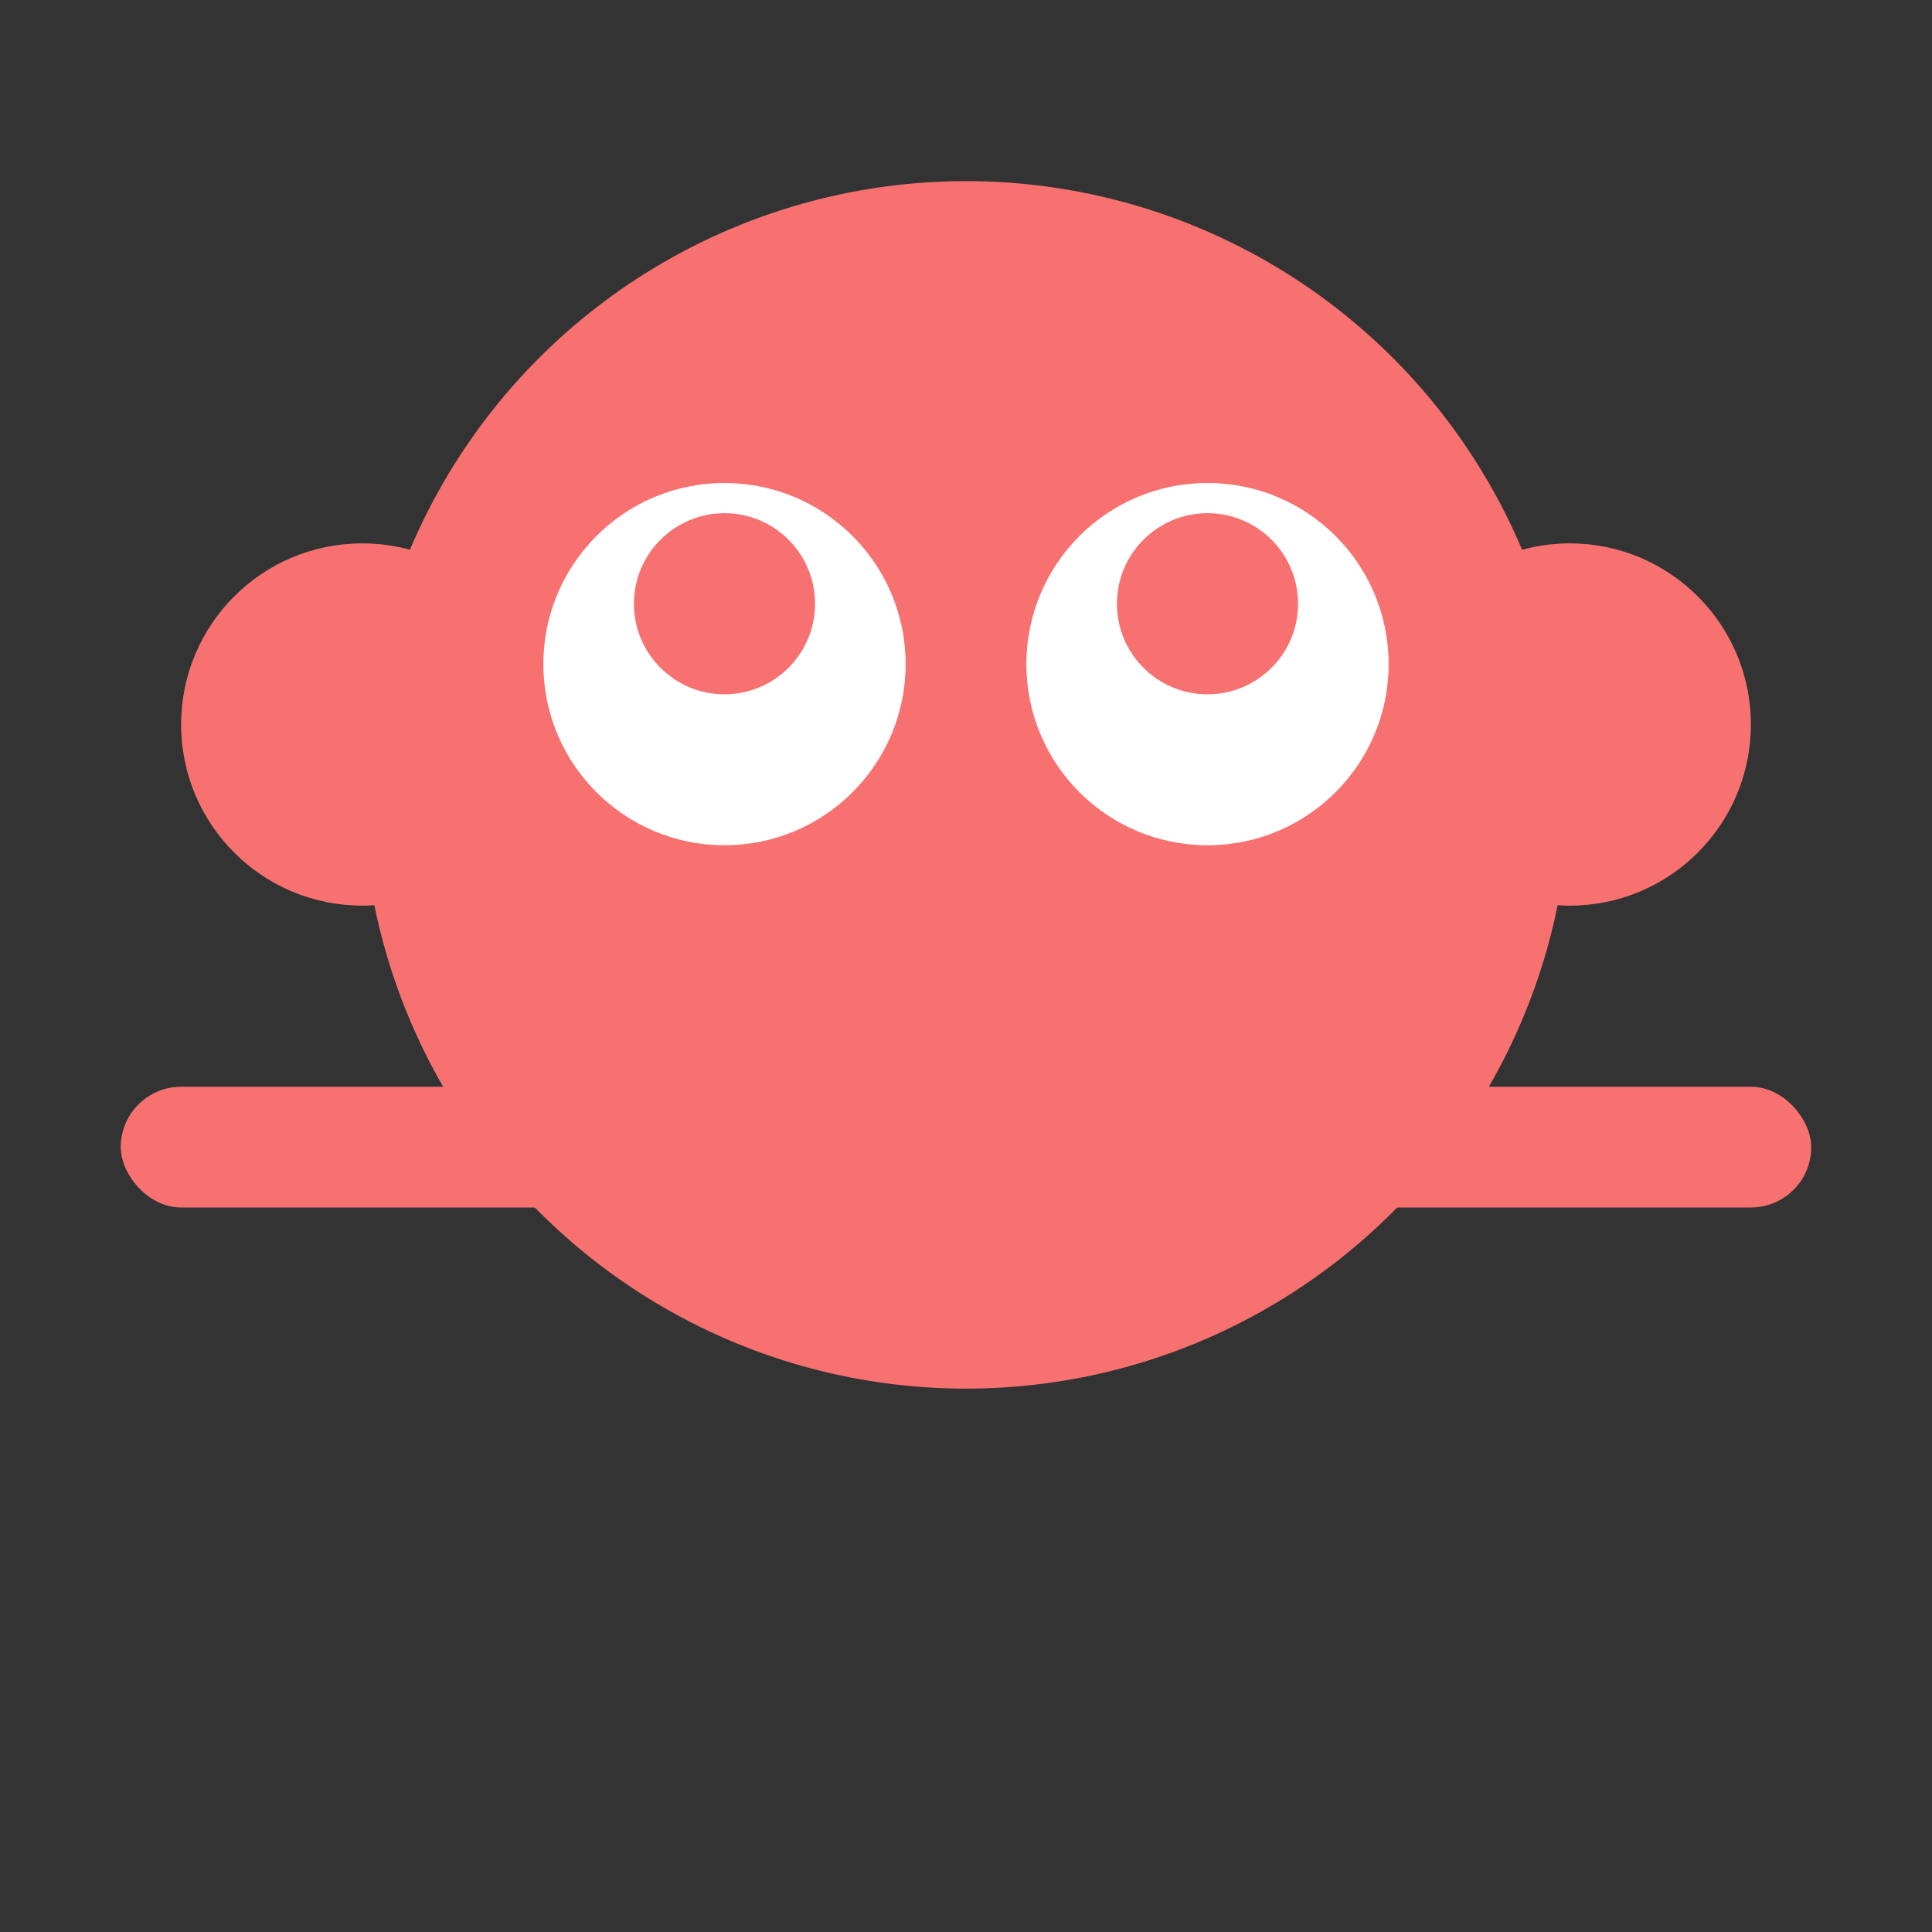 <svg xmlns="http://www.w3.org/2000/svg" viewBox="0 0 32 32" fill="none">
  <rect x="0" y="0" width="32" height="32" fill="#333333" stroke="none"/>
  <!-- Simplified baby peek for favicon -->
  
  <!-- Peek line -->
  <rect x="2" y="18" width="28" height="2" rx="1" fill="#F87171"/>
  
  <!-- Baby head -->
  <circle cx="16" cy="13" r="10" fill="#F87171"/>
  <!-- Left ear -->
  <circle cx="6" cy="12" r="3" fill="#F87171"/>
  <!-- Right ear -->
  <circle cx="26" cy="12" r="3" fill="#F87171"/>
  
  <!-- Eyes (white) -->
  <circle cx="12" cy="11" r="3" fill="white"/>
  <circle cx="20" cy="11" r="3" fill="white"/>
  
  <!-- Pupils -->
  <circle cx="12" cy="10" r="1.5" fill="#F87171"/>
  <circle cx="20" cy="10" r="1.5" fill="#F87171"/>
</svg>
